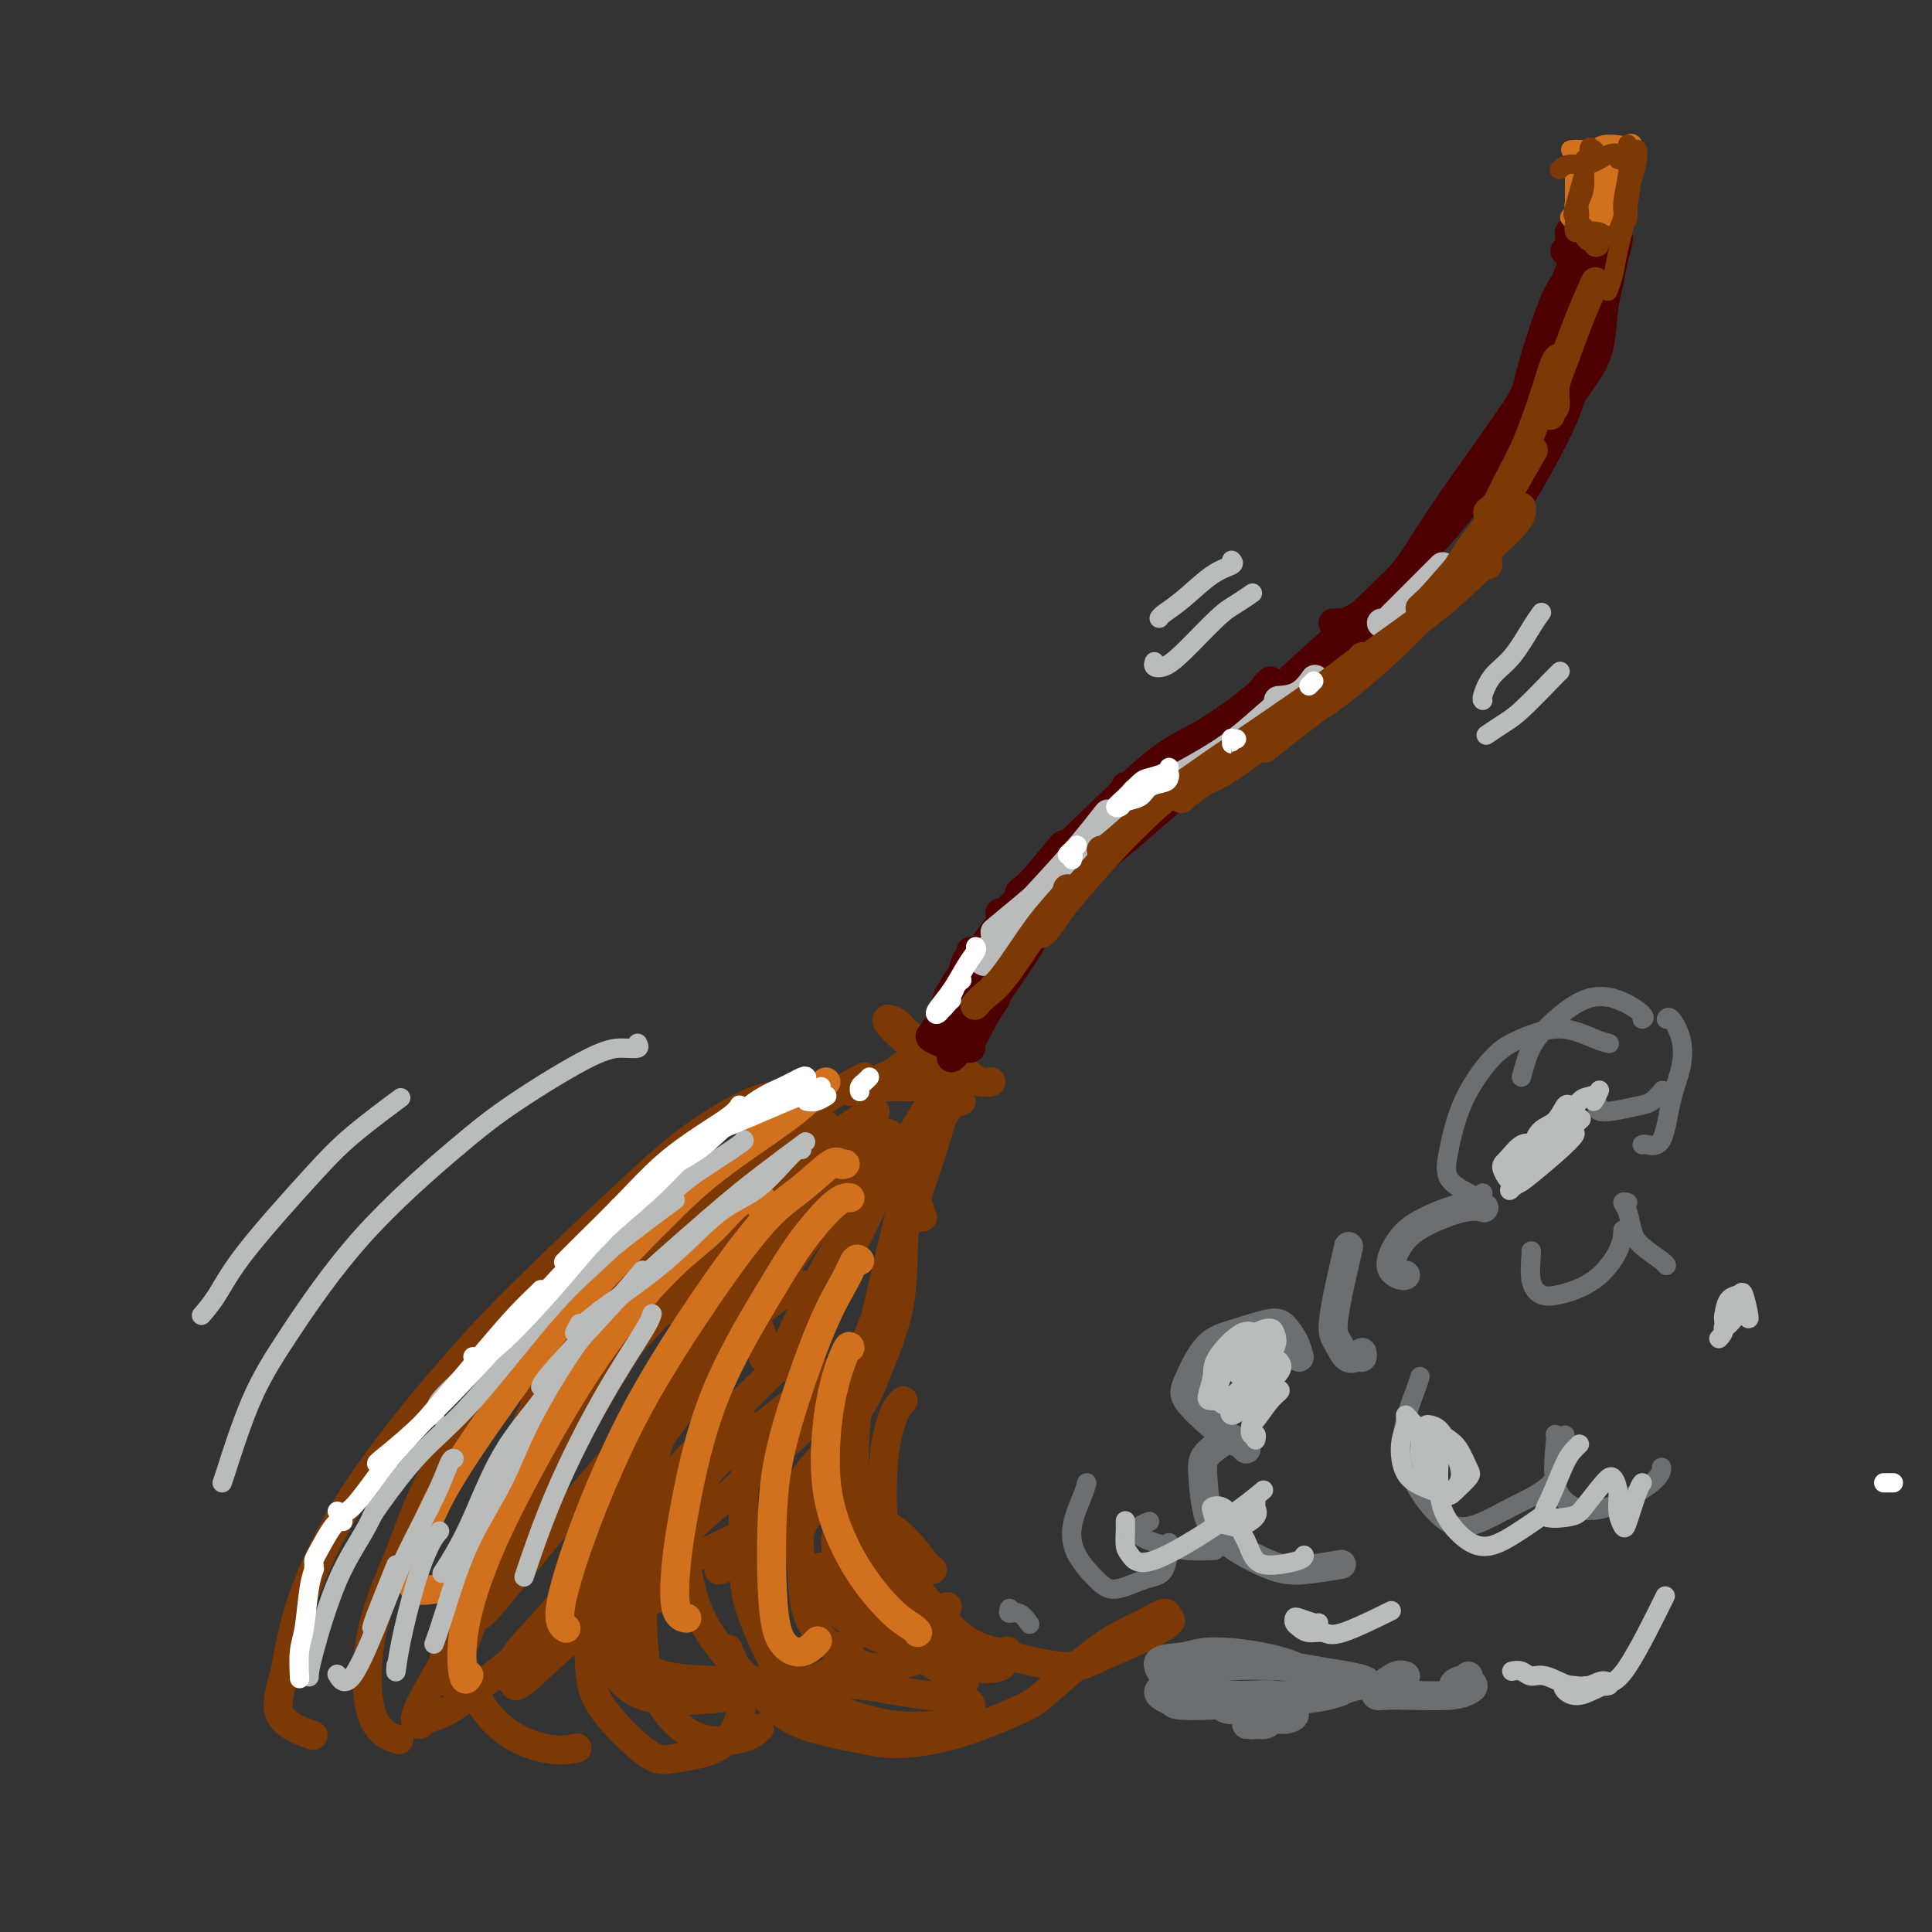 <svg viewBox='0 0 400 400' version='1.1' xmlns='http://www.w3.org/2000/svg' xmlns:xlink='http://www.w3.org/1999/xlink'><rect x="0" y="0" width="400" height="400" fill="#333333" stroke="none"/><g fill='none' stroke='rgb(124,56,5)' stroke-width='6' stroke-linecap='round' stroke-linejoin='round'><path d='M176,226c0.723,-0.731 1.447,-1.461 2,-2c0.553,-0.539 0.936,-0.885 1,-1c0.064,-0.115 -0.189,0.003 -2,1c-1.811,0.997 -5.179,2.873 -8,5c-2.821,2.127 -5.093,4.506 -10,8c-4.907,3.494 -12.448,8.103 -19,13c-6.552,4.897 -12.115,10.082 -16,13c-3.885,2.918 -6.091,3.569 -8,5c-1.909,1.431 -3.522,3.641 -4,4c-0.478,0.359 0.179,-1.134 2,-3c1.821,-1.866 4.806,-4.105 6,-5c1.194,-0.895 0.597,-0.448 0,0'/><path d='M171,233c-0.369,0.011 -0.738,0.022 -1,0c-0.262,-0.022 -0.418,-0.078 -1,0c-0.582,0.078 -1.592,0.290 -3,1c-1.408,0.710 -3.215,1.917 -7,4c-3.785,2.083 -9.548,5.043 -15,9c-5.452,3.957 -10.593,8.910 -14,12c-3.407,3.090 -5.081,4.316 -7,6c-1.919,1.684 -4.083,3.824 -5,5c-0.917,1.176 -0.586,1.387 0,1c0.586,-0.387 1.427,-1.374 2,-2c0.573,-0.626 0.878,-0.893 1,-1c0.122,-0.107 0.061,-0.053 0,0'/><path d='M142,248c-0.097,-0.367 -0.194,-0.734 0,-1c0.194,-0.266 0.680,-0.431 0,0c-0.680,0.431 -2.526,1.459 -4,3c-1.474,1.541 -2.578,3.596 -5,7c-2.422,3.404 -6.163,8.156 -9,12c-2.837,3.844 -4.771,6.781 -7,11c-2.229,4.219 -4.755,9.722 -6,13c-1.245,3.278 -1.210,4.332 -2,6c-0.790,1.668 -2.405,3.949 -3,4c-0.595,0.051 -0.170,-2.128 0,-3c0.170,-0.872 0.085,-0.436 0,0'/><path d='M112,276c0.647,-1.249 1.294,-2.499 2,-4c0.706,-1.501 1.472,-3.254 2,-4c0.528,-0.746 0.818,-0.484 1,-1c0.182,-0.516 0.257,-1.808 -1,3c-1.257,4.808 -3.846,15.716 -5,20c-1.154,4.284 -0.871,1.944 -2,5c-1.129,3.056 -3.668,11.507 -5,17c-1.332,5.493 -1.457,8.029 -2,10c-0.543,1.971 -1.505,3.379 -2,4c-0.495,0.621 -0.525,0.455 0,-1c0.525,-1.455 1.603,-4.199 2,-6c0.397,-1.801 0.113,-2.657 0,-3c-0.113,-0.343 -0.057,-0.171 0,0'/><path d='M111,283c1.609,-3.479 3.218,-6.958 4,-9c0.782,-2.042 0.738,-2.646 1,-3c0.262,-0.354 0.831,-0.457 1,0c0.169,0.457 -0.061,1.473 -1,5c-0.939,3.527 -2.588,9.565 -4,15c-1.412,5.435 -2.587,10.266 -4,15c-1.413,4.734 -3.063,9.371 -5,15c-1.937,5.629 -4.161,12.249 -6,17c-1.839,4.751 -3.291,7.634 -4,9c-0.709,1.366 -0.673,1.217 -1,1c-0.327,-0.217 -1.015,-0.501 -1,-1c0.015,-0.499 0.735,-1.211 1,-2c0.265,-0.789 0.076,-1.654 0,-2c-0.076,-0.346 -0.038,-0.173 0,0'/><path d='M93,342c-0.038,0.194 -0.076,0.389 -1,2c-0.924,1.611 -2.732,4.639 -4,7c-1.268,2.361 -1.994,4.054 -2,5c-0.006,0.946 0.709,1.144 1,1c0.291,-0.144 0.156,-0.629 1,-1c0.844,-0.371 2.665,-0.627 5,-2c2.335,-1.373 5.183,-3.864 9,-7c3.817,-3.136 8.603,-6.918 12,-9c3.397,-2.082 5.405,-2.465 8,-4c2.595,-1.535 5.775,-4.221 8,-6c2.225,-1.779 3.493,-2.651 4,-3c0.507,-0.349 0.254,-0.174 0,0'/><path d='M113,339c-2.319,1.247 -4.638,2.495 -6,4c-1.362,1.505 -1.765,3.268 -2,4c-0.235,0.732 -0.300,0.434 1,-1c1.300,-1.434 3.965,-4.005 7,-6c3.035,-1.995 6.439,-3.415 11,-6c4.561,-2.585 10.280,-6.335 15,-9c4.720,-2.665 8.442,-4.244 12,-6c3.558,-1.756 6.954,-3.687 10,-6c3.046,-2.313 5.743,-5.007 7,-6c1.257,-0.993 1.073,-0.284 1,0c-0.073,0.284 -0.037,0.142 0,0'/><path d='M149,325c-0.154,0.045 -0.307,0.089 0,0c0.307,-0.089 1.075,-0.313 2,-1c0.925,-0.687 2.007,-1.837 4,-4c1.993,-2.163 4.898,-5.340 7,-8c2.102,-2.660 3.400,-4.805 6,-8c2.600,-3.195 6.501,-7.441 9,-11c2.499,-3.559 3.594,-6.432 5,-10c1.406,-3.568 3.123,-7.832 4,-12c0.877,-4.168 0.916,-8.241 1,-11c0.084,-2.759 0.215,-4.204 0,-5c-0.215,-0.796 -0.776,-0.942 -1,-1c-0.224,-0.058 -0.112,-0.029 0,0'/><path d='M173,287c-0.284,1.369 -0.568,2.737 -1,4c-0.432,1.263 -1.012,2.420 -1,3c0.012,0.580 0.616,0.582 1,0c0.384,-0.582 0.546,-1.748 2,-5c1.454,-3.252 4.198,-8.591 6,-13c1.802,-4.409 2.660,-7.889 4,-12c1.340,-4.111 3.160,-8.852 5,-14c1.840,-5.148 3.700,-10.703 5,-15c1.300,-4.297 2.039,-7.335 2,-9c-0.039,-1.665 -0.856,-1.956 -1,-2c-0.144,-0.044 0.384,0.158 0,1c-0.384,0.842 -1.682,2.323 -4,6c-2.318,3.677 -5.658,9.551 -8,14c-2.342,4.449 -3.686,7.474 -6,12c-2.314,4.526 -5.598,10.552 -8,15c-2.402,4.448 -3.922,7.316 -5,9c-1.078,1.684 -1.715,2.184 -2,2c-0.285,-0.184 -0.217,-1.053 0,-2c0.217,-0.947 0.584,-1.974 2,-5c1.416,-3.026 3.882,-8.053 6,-12c2.118,-3.947 3.888,-6.815 6,-11c2.112,-4.185 4.566,-9.688 6,-13c1.434,-3.312 1.847,-4.432 2,-5c0.153,-0.568 0.044,-0.583 -2,2c-2.044,2.583 -6.025,7.765 -10,13c-3.975,5.235 -7.946,10.525 -12,16c-4.054,5.475 -8.191,11.136 -14,19c-5.809,7.864 -13.289,17.933 -18,25c-4.711,7.067 -6.653,11.133 -8,13c-1.347,1.867 -2.099,1.533 -1,-1c1.099,-2.533 4.050,-7.267 7,-12'/><path d='M126,310c2.325,-4.178 5.138,-8.124 10,-15c4.862,-6.876 11.774,-16.683 17,-24c5.226,-7.317 8.766,-12.144 13,-18c4.234,-5.856 9.162,-12.742 12,-17c2.838,-4.258 3.585,-5.888 3,-6c-0.585,-0.112 -2.502,1.293 -5,3c-2.498,1.707 -5.576,3.714 -10,8c-4.424,4.286 -10.194,10.849 -17,18c-6.806,7.151 -14.647,14.889 -20,21c-5.353,6.111 -8.218,10.597 -11,14c-2.782,3.403 -5.480,5.725 -7,7c-1.520,1.275 -1.860,1.505 0,-1c1.860,-2.505 5.922,-7.743 9,-12c3.078,-4.257 5.173,-7.534 9,-13c3.827,-5.466 9.387,-13.123 13,-18c3.613,-4.877 5.280,-6.975 7,-9c1.720,-2.025 3.495,-3.976 3,-3c-0.495,0.976 -3.260,4.879 -6,9c-2.740,4.121 -5.457,8.458 -9,14c-3.543,5.542 -7.913,12.288 -13,21c-5.087,8.712 -10.892,19.389 -15,27c-4.108,7.611 -6.518,12.155 -8,15c-1.482,2.845 -2.034,3.991 -1,3c1.034,-0.991 3.656,-4.119 6,-7c2.344,-2.881 4.410,-5.516 9,-11c4.590,-5.484 11.705,-13.818 17,-20c5.295,-6.182 8.770,-10.214 14,-15c5.230,-4.786 12.216,-10.327 16,-13c3.784,-2.673 4.367,-2.478 5,-1c0.633,1.478 1.317,4.239 2,7'/><path d='M169,274c-1.406,3.010 -5.921,7.034 -12,13c-6.079,5.966 -13.723,13.875 -21,22c-7.277,8.125 -14.186,16.465 -19,22c-4.814,5.535 -7.534,8.263 -9,10c-1.466,1.737 -1.679,2.482 -1,2c0.679,-0.482 2.251,-2.191 8,-8c5.749,-5.809 15.674,-15.718 21,-21c5.326,-5.282 6.054,-5.938 11,-10c4.946,-4.062 14.111,-11.530 20,-16c5.889,-4.470 8.502,-5.943 10,-7c1.498,-1.057 1.880,-1.698 1,0c-0.880,1.698 -3.021,5.736 -8,11c-4.979,5.264 -12.797,11.754 -21,19c-8.203,7.246 -16.791,15.246 -23,21c-6.209,5.754 -10.037,9.260 -13,12c-2.963,2.740 -5.059,4.712 -6,5c-0.941,0.288 -0.726,-1.108 2,-5c2.726,-3.892 7.965,-10.279 12,-15c4.035,-4.721 6.867,-7.778 8,-9c1.133,-1.222 0.566,-0.611 0,0'/><path d='M155,295c-0.265,0.107 -0.530,0.215 -2,2c-1.470,1.785 -4.145,5.249 -8,10c-3.855,4.751 -8.889,10.789 -13,15c-4.111,4.211 -7.299,6.595 -9,8c-1.701,1.405 -1.915,1.830 -2,2c-0.085,0.170 -0.043,0.085 0,0'/><path d='M187,224c0.003,-0.084 0.005,-0.168 -1,0c-1.005,0.168 -3.018,0.589 -4,1c-0.982,0.411 -0.933,0.812 -1,1c-0.067,0.188 -0.249,0.162 0,0c0.249,-0.162 0.928,-0.460 2,-1c1.072,-0.540 2.535,-1.322 4,-2c1.465,-0.678 2.930,-1.251 4,-2c1.070,-0.749 1.745,-1.672 2,-2c0.255,-0.328 0.090,-0.060 0,0c-0.090,0.060 -0.106,-0.086 -1,0c-0.894,0.086 -2.667,0.405 -4,1c-1.333,0.595 -2.227,1.466 -3,2c-0.773,0.534 -1.426,0.732 -2,1c-0.574,0.268 -1.071,0.608 -1,1c0.071,0.392 0.710,0.837 1,1c0.290,0.163 0.232,0.044 1,0c0.768,-0.044 2.360,-0.012 4,0c1.640,0.012 3.326,0.003 4,0c0.674,-0.003 0.337,-0.002 0,0'/><path d='M193,222c0.004,-1.119 0.008,-2.237 0,-3c-0.008,-0.763 -0.029,-1.170 -1,-2c-0.971,-0.830 -2.893,-2.084 -4,-3c-1.107,-0.916 -1.399,-1.494 -2,-2c-0.601,-0.506 -1.510,-0.942 -2,-1c-0.490,-0.058 -0.559,0.260 0,1c0.559,0.740 1.747,1.901 3,3c1.253,1.099 2.570,2.138 4,3c1.430,0.862 2.972,1.549 4,2c1.028,0.451 1.544,0.666 2,1c0.456,0.334 0.854,0.787 1,1c0.146,0.213 0.039,0.186 0,0c-0.039,-0.186 -0.011,-0.530 0,-1c0.011,-0.470 0.005,-1.064 -1,-2c-1.005,-0.936 -3.009,-2.213 -4,-3c-0.991,-0.787 -0.968,-1.083 -1,-1c-0.032,0.083 -0.120,0.544 0,1c0.120,0.456 0.449,0.907 2,2c1.551,1.093 4.323,2.829 6,4c1.677,1.171 2.259,1.777 3,2c0.741,0.223 1.640,0.064 2,0c0.360,-0.064 0.180,-0.032 0,0'/></g>
<g fill='none' stroke='rgb(78,0,0)' stroke-width='6' stroke-linecap='round' stroke-linejoin='round'><path d='M197,219c-0.045,0.006 -0.090,0.012 0,0c0.090,-0.012 0.316,-0.043 1,-1c0.684,-0.957 1.827,-2.842 3,-5c1.173,-2.158 2.378,-4.589 4,-7c1.622,-2.411 3.662,-4.801 6,-8c2.338,-3.199 4.976,-7.207 7,-10c2.024,-2.793 3.436,-4.369 4,-5c0.564,-0.631 0.282,-0.315 0,0'/><path d='M200,217c0.461,0.035 0.922,0.069 1,0c0.078,-0.069 -0.226,-0.242 0,-1c0.226,-0.758 0.983,-2.102 2,-4c1.017,-1.898 2.295,-4.350 4,-7c1.705,-2.650 3.838,-5.496 6,-9c2.162,-3.504 4.352,-7.664 7,-11c2.648,-3.336 5.754,-5.847 8,-8c2.246,-2.153 3.633,-3.948 6,-6c2.367,-2.052 5.714,-4.360 8,-6c2.286,-1.640 3.510,-2.611 4,-3c0.490,-0.389 0.245,-0.194 0,0'/><path d='M222,184c0.097,0.460 0.194,0.919 1,0c0.806,-0.919 2.319,-3.218 4,-5c1.681,-1.782 3.528,-3.048 7,-6c3.472,-2.952 8.570,-7.590 13,-11c4.430,-3.410 8.192,-5.593 13,-9c4.808,-3.407 10.661,-8.037 13,-10c2.339,-1.963 1.163,-1.258 3,-3c1.837,-1.742 6.687,-5.931 9,-8c2.313,-2.069 2.089,-2.020 2,-2c-0.089,0.020 -0.045,0.010 0,0'/><path d='M255,155c0.182,0.066 0.364,0.131 1,0c0.636,-0.131 1.727,-0.459 4,-2c2.273,-1.541 5.729,-4.293 9,-7c3.271,-2.707 6.358,-5.367 11,-9c4.642,-3.633 10.838,-8.239 15,-12c4.162,-3.761 6.291,-6.678 9,-10c2.709,-3.322 5.999,-7.048 8,-10c2.001,-2.952 2.715,-5.129 3,-6c0.285,-0.871 0.143,-0.435 0,0'/><path d='M300,118c1.012,0.240 2.025,0.481 3,0c0.975,-0.481 1.913,-1.683 3,-3c1.087,-1.317 2.322,-2.749 4,-5c1.678,-2.251 3.797,-5.322 6,-9c2.203,-3.678 4.489,-7.963 6,-11c1.511,-3.037 2.247,-4.825 3,-7c0.753,-2.175 1.521,-4.738 2,-7c0.479,-2.262 0.667,-4.224 1,-6c0.333,-1.776 0.809,-3.364 1,-4c0.191,-0.636 0.095,-0.318 0,0'/><path d='M323,83c0.590,-0.095 1.180,-0.190 2,-1c0.820,-0.810 1.869,-2.334 3,-4c1.131,-1.666 2.346,-3.475 3,-6c0.654,-2.525 0.749,-5.765 1,-8c0.251,-2.235 0.657,-3.463 1,-5c0.343,-1.537 0.624,-3.381 1,-5c0.376,-1.619 0.848,-3.012 1,-4c0.152,-0.988 -0.016,-1.572 0,-2c0.016,-0.428 0.214,-0.700 0,-1c-0.214,-0.300 -0.841,-0.628 -1,-1c-0.159,-0.372 0.151,-0.790 0,-1c-0.151,-0.210 -0.761,-0.214 -1,0c-0.239,0.214 -0.105,0.646 0,1c0.105,0.354 0.180,0.631 0,1c-0.180,0.369 -0.616,0.831 -1,1c-0.384,0.169 -0.715,0.046 -1,0c-0.285,-0.046 -0.525,-0.013 -1,0c-0.475,0.013 -1.185,0.007 -2,0c-0.815,-0.007 -1.735,-0.016 -2,0c-0.265,0.016 0.125,0.056 0,0c-0.125,-0.056 -0.764,-0.207 -1,0c-0.236,0.207 -0.067,0.774 0,1c0.067,0.226 0.034,0.113 0,0'/><path d='M327,48c0.321,-0.024 0.642,-0.048 1,0c0.358,0.048 0.752,0.168 1,0c0.248,-0.168 0.350,-0.624 0,0c-0.350,0.624 -1.150,2.328 -2,5c-0.850,2.672 -1.748,6.313 -3,10c-1.252,3.687 -2.858,7.419 -4,11c-1.142,3.581 -1.822,7.011 -3,11c-1.178,3.989 -2.856,8.535 -4,11c-1.144,2.465 -1.756,2.847 -2,3c-0.244,0.153 -0.122,0.076 0,0'/><path d='M324,52c0.371,-0.527 0.742,-1.054 1,0c0.258,1.054 0.404,3.689 0,5c-0.404,1.311 -1.359,1.297 -3,5c-1.641,3.703 -3.968,11.122 -5,15c-1.032,3.878 -0.770,4.216 -4,9c-3.230,4.784 -9.951,14.014 -14,20c-4.049,5.986 -5.425,8.728 -8,12c-2.575,3.272 -6.350,7.073 -9,9c-2.650,1.927 -4.175,1.980 -5,2c-0.825,0.020 -0.950,0.006 -1,0c-0.050,-0.006 -0.025,-0.003 0,0'/><path d='M308,95c0.161,0.516 0.323,1.033 0,2c-0.323,0.967 -1.129,2.385 -3,5c-1.871,2.615 -4.807,6.427 -9,11c-4.193,4.573 -9.642,9.908 -14,14c-4.358,4.092 -7.626,6.942 -11,10c-3.374,3.058 -6.853,6.325 -10,9c-3.147,2.675 -5.963,4.759 -7,5c-1.037,0.241 -0.296,-1.360 0,-2c0.296,-0.640 0.148,-0.320 0,0'/><path d='M291,122c0.755,0.020 1.509,0.041 2,0c0.491,-0.041 0.718,-0.143 -2,2c-2.718,2.143 -8.380,6.530 -13,10c-4.620,3.470 -8.199,6.023 -12,9c-3.801,2.977 -7.825,6.379 -13,10c-5.175,3.621 -11.502,7.460 -15,10c-3.498,2.540 -4.167,3.780 -5,4c-0.833,0.220 -1.832,-0.580 -2,-1c-0.168,-0.420 0.493,-0.459 1,-1c0.507,-0.541 0.859,-1.583 1,-2c0.141,-0.417 0.070,-0.208 0,0'/><path d='M263,141c-0.331,0.271 -0.663,0.543 -1,1c-0.337,0.457 -0.681,1.101 -3,3c-2.319,1.899 -6.613,5.054 -10,7c-3.387,1.946 -5.867,2.682 -11,7c-5.133,4.318 -12.920,12.217 -16,15c-3.080,2.783 -1.452,0.448 -2,1c-0.548,0.552 -3.271,3.989 -5,6c-1.729,2.011 -2.463,2.596 -3,3c-0.537,0.404 -0.878,0.628 -1,1c-0.122,0.372 -0.025,0.892 0,1c0.025,0.108 -0.021,-0.195 0,0c0.021,0.195 0.111,0.889 0,1c-0.111,0.111 -0.421,-0.362 -1,0c-0.579,0.362 -1.425,1.559 -2,2c-0.575,0.441 -0.879,0.126 -1,0c-0.121,-0.126 -0.061,-0.063 0,0'/><path d='M218,178c0.206,0.355 0.412,0.710 0,1c-0.412,0.290 -1.441,0.515 -2,1c-0.559,0.485 -0.648,1.230 -2,3c-1.352,1.770 -3.967,4.564 -6,7c-2.033,2.436 -3.484,4.513 -5,7c-1.516,2.487 -3.096,5.384 -4,7c-0.904,1.616 -1.132,1.952 -1,2c0.132,0.048 0.625,-0.190 1,-1c0.375,-0.810 0.633,-2.191 1,-3c0.367,-0.809 0.843,-1.045 1,-2c0.157,-0.955 -0.004,-2.627 0,-3c0.004,-0.373 0.173,0.554 0,1c-0.173,0.446 -0.688,0.411 -1,1c-0.312,0.589 -0.420,1.800 -1,3c-0.580,1.200 -1.631,2.387 -2,3c-0.369,0.613 -0.057,0.650 0,1c0.057,0.350 -0.143,1.011 0,1c0.143,-0.011 0.627,-0.696 1,-1c0.373,-0.304 0.634,-0.228 1,-1c0.366,-0.772 0.838,-2.393 1,-3c0.162,-0.607 0.016,-0.199 0,0c-0.016,0.199 0.100,0.189 0,0c-0.100,-0.189 -0.415,-0.559 -1,0c-0.585,0.559 -1.440,2.045 -2,3c-0.560,0.955 -0.827,1.377 -1,2c-0.173,0.623 -0.253,1.447 0,2c0.253,0.553 0.838,0.836 1,1c0.162,0.164 -0.101,0.209 0,0c0.101,-0.209 0.566,-0.672 1,-1c0.434,-0.328 0.838,-0.522 1,-1c0.162,-0.478 0.081,-1.239 0,-2'/><path d='M199,206c-0.001,-0.479 -1.504,-0.178 -2,0c-0.496,0.178 0.014,0.233 0,1c-0.014,0.767 -0.551,2.246 -1,3c-0.449,0.754 -0.811,0.785 -1,1c-0.189,0.215 -0.204,0.615 0,1c0.204,0.385 0.626,0.754 1,1c0.374,0.246 0.701,0.370 1,0c0.299,-0.370 0.572,-1.233 1,-2c0.428,-0.767 1.012,-1.438 1,-2c-0.012,-0.562 -0.619,-1.014 -1,-1c-0.381,0.014 -0.536,0.494 -1,1c-0.464,0.506 -1.238,1.040 -2,2c-0.762,0.960 -1.513,2.348 -2,3c-0.487,0.652 -0.708,0.567 0,1c0.708,0.433 2.347,1.384 4,1c1.653,-0.384 3.319,-2.103 5,-4c1.681,-1.897 3.376,-3.972 4,-5c0.624,-1.028 0.178,-1.008 0,-1c-0.178,0.008 -0.089,0.004 0,0'/><path d='M319,72c0.250,-0.583 0.501,-1.167 1,-2c0.499,-0.833 1.248,-1.917 2,-4c0.752,-2.083 1.508,-5.165 2,-7c0.492,-1.835 0.721,-2.425 1,-3c0.279,-0.575 0.610,-1.137 1,-2c0.390,-0.863 0.840,-2.026 1,-2c0.160,0.026 0.032,1.241 0,2c-0.032,0.759 0.034,1.061 0,3c-0.034,1.939 -0.168,5.516 -1,9c-0.832,3.484 -2.364,6.874 -4,11c-1.636,4.126 -3.377,8.988 -5,12c-1.623,3.012 -3.127,4.174 -4,5c-0.873,0.826 -1.115,1.315 -1,1c0.115,-0.315 0.586,-1.433 1,-3c0.414,-1.567 0.770,-3.584 2,-7c1.230,-3.416 3.335,-8.233 5,-12c1.665,-3.767 2.890,-6.484 4,-9c1.110,-2.516 2.107,-4.831 3,-7c0.893,-2.169 1.684,-4.191 2,-5c0.316,-0.809 0.158,-0.404 0,0'/></g>
<g fill='none' stroke='rgb(124,56,5)' stroke-width='6' stroke-linecap='round' stroke-linejoin='round'><path d='M162,233c0.433,-2.012 0.867,-4.025 1,-5c0.133,-0.975 -0.034,-0.914 -1,-1c-0.966,-0.086 -2.732,-0.321 -6,1c-3.268,1.321 -8.040,4.196 -12,7c-3.960,2.804 -7.110,5.537 -13,11c-5.890,5.463 -14.522,13.658 -21,20c-6.478,6.342 -10.803,10.832 -17,18c-6.197,7.168 -14.265,17.014 -20,26c-5.735,8.986 -9.136,17.112 -11,23c-1.864,5.888 -2.190,9.537 -3,13c-0.810,3.463 -2.103,6.740 -1,9c1.103,2.260 4.601,3.503 6,4c1.399,0.497 0.700,0.249 0,0'/><path d='M159,263c-0.134,-1.125 -0.269,-2.251 -1,-4c-0.731,-1.749 -2.059,-4.122 -3,-6c-0.941,-1.878 -1.496,-3.263 -4,-3c-2.504,0.263 -6.957,2.173 -11,4c-4.043,1.827 -7.675,3.570 -13,8c-5.325,4.430 -12.342,11.546 -19,19c-6.658,7.454 -12.956,15.244 -17,22c-4.044,6.756 -5.832,12.476 -8,18c-2.168,5.524 -4.715,10.852 -6,17c-1.285,6.148 -1.307,13.117 0,17c1.307,3.883 3.945,4.681 5,5c1.055,0.319 0.528,0.160 0,0'/><path d='M158,281c0.057,-0.122 0.115,-0.244 0,-2c-0.115,-1.756 -0.402,-5.146 -3,-7c-2.598,-1.854 -7.508,-2.173 -11,-2c-3.492,0.173 -5.567,0.838 -10,3c-4.433,2.162 -11.223,5.820 -17,12c-5.777,6.180 -10.539,14.883 -14,22c-3.461,7.117 -5.620,12.649 -7,18c-1.380,5.351 -1.980,10.519 -1,16c0.980,5.481 3.541,11.273 7,15c3.459,3.727 7.816,5.388 11,6c3.184,0.612 5.195,0.175 6,0c0.805,-0.175 0.402,-0.087 0,0'/><path d='M191,252c-1.042,-2.807 -2.084,-5.613 -3,-8c-0.916,-2.387 -1.706,-4.354 -4,-5c-2.294,-0.646 -6.093,0.030 -9,1c-2.907,0.970 -4.923,2.236 -9,6c-4.077,3.764 -10.215,10.028 -15,18c-4.785,7.972 -8.217,17.653 -11,25c-2.783,7.347 -4.916,12.359 -6,20c-1.084,7.641 -1.120,17.910 -1,25c0.120,7.090 0.397,10.999 2,15c1.603,4.001 4.533,8.093 8,10c3.467,1.907 7.472,1.629 10,1c2.528,-0.629 3.579,-1.608 4,-2c0.421,-0.392 0.210,-0.196 0,0'/><path d='M199,228c-0.459,-0.315 -0.918,-0.631 -1,-1c-0.082,-0.369 0.215,-0.793 0,-1c-0.215,-0.207 -0.940,-0.197 -1,0c-0.060,0.197 0.545,0.583 0,2c-0.545,1.417 -2.240,3.867 -4,7c-1.760,3.133 -3.583,6.949 -5,11c-1.417,4.051 -2.426,8.336 -4,15c-1.574,6.664 -3.713,15.707 -5,22c-1.287,6.293 -1.721,9.834 -2,15c-0.279,5.166 -0.403,11.955 1,18c1.403,6.045 4.335,11.346 7,15c2.665,3.654 5.065,5.660 8,8c2.935,2.340 6.406,5.015 9,6c2.594,0.985 4.313,0.282 5,0c0.687,-0.282 0.344,-0.141 0,0'/><path d='M187,290c-0.633,0.624 -1.266,1.248 -2,3c-0.734,1.752 -1.570,4.631 -2,9c-0.430,4.369 -0.454,10.227 0,14c0.454,3.773 1.387,5.462 4,9c2.613,3.538 6.907,8.925 10,12c3.093,3.075 4.983,3.836 9,5c4.017,1.164 10.159,2.730 14,3c3.841,0.270 5.382,-0.756 8,-2c2.618,-1.244 6.315,-2.707 9,-4c2.685,-1.293 4.360,-2.417 5,-3c0.640,-0.583 0.246,-0.626 0,-1c-0.246,-0.374 -0.344,-1.078 -1,-1c-0.656,0.078 -1.871,0.938 -4,2c-2.129,1.062 -5.174,2.327 -9,5c-3.826,2.673 -8.435,6.753 -11,9c-2.565,2.247 -3.087,2.661 -6,4c-2.913,1.339 -8.217,3.602 -13,5c-4.783,1.398 -9.044,1.931 -12,2c-2.956,0.069 -4.605,-0.326 -8,-1c-3.395,-0.674 -8.535,-1.629 -12,-3c-3.465,-1.371 -5.254,-3.160 -8,-6c-2.746,-2.840 -6.447,-6.730 -9,-10c-2.553,-3.270 -3.957,-5.919 -5,-9c-1.043,-3.081 -1.727,-6.595 -2,-8c-0.273,-1.405 -0.137,-0.703 0,0'/><path d='M155,296c0.507,-0.046 1.015,-0.091 1,1c-0.015,1.091 -0.552,3.320 -1,5c-0.448,1.680 -0.808,2.811 -1,7c-0.192,4.189 -0.216,11.435 0,16c0.216,4.565 0.673,6.449 2,10c1.327,3.551 3.523,8.768 6,12c2.477,3.232 5.235,4.479 9,6c3.765,1.521 8.537,3.318 13,4c4.463,0.682 8.617,0.251 11,0c2.383,-0.251 2.997,-0.323 4,-1c1.003,-0.677 2.397,-1.961 2,-3c-0.397,-1.039 -2.585,-1.833 -4,-2c-1.415,-0.167 -2.058,0.295 -5,0c-2.942,-0.295 -8.182,-1.345 -13,-2c-4.818,-0.655 -9.213,-0.915 -13,-1c-3.787,-0.085 -6.966,0.004 -12,0c-5.034,-0.004 -11.923,-0.099 -16,-1c-4.077,-0.901 -5.341,-2.606 -7,-5c-1.659,-2.394 -3.713,-5.477 -5,-8c-1.287,-2.523 -1.808,-4.487 -2,-6c-0.192,-1.513 -0.055,-2.575 0,-3c0.055,-0.425 0.027,-0.212 0,0'/><path d='M125,312c-0.739,1.827 -1.479,3.653 -2,6c-0.521,2.347 -0.825,5.214 -1,10c-0.175,4.786 -0.222,11.489 0,16c0.222,4.511 0.711,6.828 3,10c2.289,3.172 6.377,7.197 9,9c2.623,1.803 3.781,1.382 6,1c2.219,-0.382 5.498,-0.727 8,-2c2.502,-1.273 4.227,-3.475 5,-6c0.773,-2.525 0.593,-5.372 0,-8c-0.593,-2.628 -1.598,-5.037 -2,-6c-0.402,-0.963 -0.201,-0.482 0,0'/><path d='M136,331c-0.215,-0.079 -0.429,-0.158 -2,1c-1.571,1.158 -4.497,3.552 -6,6c-1.503,2.448 -1.583,4.951 -1,7c0.583,2.049 1.827,3.645 4,5c2.173,1.355 5.273,2.468 13,2c7.727,-0.468 20.082,-2.517 26,-5c5.918,-2.483 5.401,-5.399 6,-7c0.599,-1.601 2.314,-1.886 3,-2c0.686,-0.114 0.343,-0.057 0,0'/><path d='M175,309c-0.589,-0.057 -1.177,-0.113 -3,1c-1.823,1.113 -4.880,3.396 -6,6c-1.120,2.604 -0.304,5.527 0,9c0.304,3.473 0.094,7.494 2,11c1.906,3.506 5.926,6.498 9,8c3.074,1.502 5.202,1.516 8,1c2.798,-0.516 6.265,-1.561 8,-3c1.735,-1.439 1.736,-3.272 2,-5c0.264,-1.728 0.790,-3.351 1,-4c0.210,-0.649 0.105,-0.325 0,0'/><path d='M193,325c-0.269,-0.062 -0.538,-0.125 -2,-2c-1.462,-1.875 -4.117,-5.564 -7,-7c-2.883,-1.436 -5.992,-0.621 -8,0c-2.008,0.621 -2.913,1.047 -3,3c-0.087,1.953 0.646,5.433 1,8c0.354,2.567 0.329,4.223 5,8c4.671,3.777 14.036,9.677 18,12c3.964,2.323 2.525,1.070 2,0c-0.525,-1.070 -0.136,-1.958 0,-3c0.136,-1.042 0.020,-2.240 -2,-4c-2.020,-1.760 -5.943,-4.083 -9,-6c-3.057,-1.917 -5.248,-3.427 -8,-5c-2.752,-1.573 -6.067,-3.209 -8,-4c-1.933,-0.791 -2.486,-0.737 -3,0c-0.514,0.737 -0.989,2.157 0,4c0.989,1.843 3.443,4.108 6,6c2.557,1.892 5.218,3.410 9,5c3.782,1.590 8.684,3.251 12,4c3.316,0.749 5.047,0.586 7,0c1.953,-0.586 4.130,-1.596 5,-2c0.870,-0.404 0.435,-0.202 0,0'/></g>
<g fill='none' stroke='rgb(210,113,29)' stroke-width='6' stroke-linecap='round' stroke-linejoin='round'><path d='M171,224c-0.941,0.942 -1.882,1.883 -3,3c-1.118,1.117 -2.413,2.408 -6,5c-3.587,2.592 -9.467,6.483 -14,10c-4.533,3.517 -7.718,6.660 -13,12c-5.282,5.340 -12.659,12.878 -18,19c-5.341,6.122 -8.646,10.828 -13,17c-4.354,6.172 -9.758,13.811 -13,20c-3.242,6.189 -4.323,10.927 -5,14c-0.677,3.073 -0.952,4.481 0,5c0.952,0.519 3.129,0.148 4,0c0.871,-0.148 0.435,-0.074 0,0'/><path d='M158,251c0.026,-0.739 0.051,-1.478 0,-2c-0.051,-0.522 -0.180,-0.828 -1,-1c-0.820,-0.172 -2.331,-0.209 -4,1c-1.669,1.209 -3.495,3.664 -6,6c-2.505,2.336 -5.687,4.553 -10,9c-4.313,4.447 -9.755,11.123 -15,19c-5.245,7.877 -10.291,16.954 -14,24c-3.709,7.046 -6.079,12.059 -8,17c-1.921,4.941 -3.391,9.809 -4,14c-0.609,4.191 -0.356,7.705 0,9c0.356,1.295 0.816,0.370 1,0c0.184,-0.370 0.092,-0.185 0,0'/><path d='M175,241c-0.333,0.121 -0.667,0.241 -1,0c-0.333,-0.241 -0.666,-0.844 -2,0c-1.334,0.844 -3.667,3.135 -6,5c-2.333,1.865 -4.664,3.302 -8,7c-3.336,3.698 -7.677,9.655 -12,16c-4.323,6.345 -8.629,13.077 -12,19c-3.371,5.923 -5.807,11.037 -8,16c-2.193,4.963 -4.145,9.773 -6,15c-1.855,5.227 -3.615,10.869 -4,14c-0.385,3.131 0.604,3.752 1,4c0.396,0.248 0.198,0.124 0,0'/><path d='M176,248c-0.229,-0.069 -0.458,-0.138 -1,0c-0.542,0.138 -1.398,0.483 -3,2c-1.602,1.517 -3.949,4.208 -6,7c-2.051,2.792 -3.805,5.687 -7,11c-3.195,5.313 -7.829,13.045 -11,21c-3.171,7.955 -4.877,16.131 -6,22c-1.123,5.869 -1.662,9.429 -2,13c-0.338,3.571 -0.476,7.154 0,9c0.476,1.846 1.564,1.956 2,2c0.436,0.044 0.218,0.022 0,0'/><path d='M178,261c-0.297,-0.285 -0.595,-0.570 -1,0c-0.405,0.570 -0.919,1.994 -2,4c-1.081,2.006 -2.730,4.592 -5,10c-2.270,5.408 -5.160,13.637 -7,20c-1.840,6.363 -2.629,10.860 -3,17c-0.371,6.140 -0.323,13.921 0,19c0.323,5.079 0.922,7.454 2,9c1.078,1.546 2.636,2.262 4,2c1.364,-0.262 2.532,-1.504 3,-2c0.468,-0.496 0.234,-0.248 0,0'/><path d='M176,279c-0.130,-0.306 -0.259,-0.612 -1,1c-0.741,1.612 -2.092,5.142 -3,10c-0.908,4.858 -1.371,11.046 -1,16c0.371,4.954 1.578,8.676 3,12c1.422,3.324 3.061,6.250 5,9c1.939,2.750 4.180,5.325 6,7c1.820,1.675 3.221,2.451 4,3c0.779,0.549 0.937,0.871 1,1c0.063,0.129 0.032,0.064 0,0'/></g>
<g fill='none' stroke='rgb(186,187,187)' stroke-width='6' stroke-linecap='round' stroke-linejoin='round'><path d='M203,198c0.294,0.641 0.587,1.282 1,1c0.413,-0.282 0.945,-1.488 1,-2c0.055,-0.512 -0.366,-0.331 2,-3c2.366,-2.669 7.521,-8.190 11,-12c3.479,-3.810 5.283,-5.910 7,-8c1.717,-2.090 3.348,-4.168 4,-5c0.652,-0.832 0.326,-0.416 0,0'/><path d='M206,193c1.800,-1.497 3.600,-2.993 6,-5c2.400,-2.007 5.400,-4.524 8,-7c2.600,-2.476 4.800,-4.911 8,-8c3.200,-3.089 7.400,-6.832 10,-9c2.600,-2.168 3.600,-2.762 4,-3c0.400,-0.238 0.200,-0.119 0,0'/><path d='M236,166c-0.449,-0.206 -0.898,-0.413 0,-1c0.898,-0.587 3.145,-1.555 6,-3c2.855,-1.445 6.320,-3.368 9,-5c2.680,-1.632 4.574,-2.974 7,-5c2.426,-2.026 5.384,-4.738 7,-6c1.616,-1.262 1.890,-1.075 2,-1c0.110,0.075 0.055,0.037 0,0'/><path d='M266,145c-0.449,0.002 -0.897,0.003 -1,0c-0.103,-0.003 0.141,-0.012 0,0c-0.141,0.012 -0.667,0.044 0,0c0.667,-0.044 2.526,-0.166 4,-1c1.474,-0.834 2.564,-2.381 3,-3c0.436,-0.619 0.218,-0.309 0,0'/><path d='M286,129c0.328,0.094 0.656,0.189 1,0c0.344,-0.189 0.703,-0.661 1,-1c0.297,-0.339 0.533,-0.544 1,-1c0.467,-0.456 1.164,-1.161 3,-3c1.836,-1.839 4.810,-4.811 6,-6c1.190,-1.189 0.595,-0.594 0,0'/></g>
<g fill='none' stroke='rgb(124,56,5)' stroke-width='6' stroke-linecap='round' stroke-linejoin='round'><path d='M311,106c0.048,0.292 0.095,0.583 -1,2c-1.095,1.417 -3.333,3.958 -6,7c-2.667,3.042 -5.762,6.583 -7,8c-1.238,1.417 -0.619,0.708 0,0'/><path d='M315,105c0.066,0.775 0.132,1.551 -1,3c-1.132,1.449 -3.461,3.572 -6,6c-2.539,2.428 -5.288,5.160 -9,9c-3.712,3.840 -8.387,8.789 -13,13c-4.613,4.211 -9.164,7.686 -11,9c-1.836,1.314 -0.956,0.469 -3,2c-2.044,1.531 -7.013,5.437 -9,7c-1.987,1.563 -0.994,0.781 0,0'/><path d='M308,116c0.056,0.479 0.113,0.957 0,1c-0.113,0.043 -0.395,-0.350 -2,1c-1.605,1.350 -4.532,4.443 -9,8c-4.468,3.557 -10.476,7.577 -15,11c-4.524,3.423 -7.563,6.249 -12,10c-4.437,3.751 -10.272,8.428 -14,11c-3.728,2.572 -5.350,3.039 -7,4c-1.650,0.961 -3.329,2.418 -4,3c-0.671,0.582 -0.336,0.291 0,0'/><path d='M282,136c0.295,-0.123 0.589,-0.245 -1,1c-1.589,1.245 -5.063,3.858 -8,6c-2.937,2.142 -5.337,3.814 -10,7c-4.663,3.186 -11.589,7.887 -16,11c-4.411,3.113 -6.306,4.639 -9,7c-2.694,2.361 -6.187,5.559 -8,7c-1.813,1.441 -1.947,1.126 -2,1c-0.053,-0.126 -0.027,-0.063 0,0'/><path d='M239,167c-0.382,0.407 -0.764,0.814 -2,2c-1.236,1.186 -3.327,3.151 -6,6c-2.673,2.849 -5.928,6.581 -8,9c-2.072,2.419 -2.961,3.524 -4,5c-1.039,1.476 -2.227,3.324 -3,4c-0.773,0.676 -1.131,0.182 -1,0c0.131,-0.182 0.752,-0.052 1,0c0.248,0.052 0.124,0.026 0,0'/><path d='M221,184c-0.041,0.441 -0.081,0.882 -1,2c-0.919,1.118 -2.716,2.913 -5,6c-2.284,3.087 -5.056,7.467 -7,10c-1.944,2.533 -3.062,3.221 -4,4c-0.938,0.779 -1.697,1.651 -2,2c-0.303,0.349 -0.152,0.174 0,0'/><path d='M294,126c-0.067,0.020 -0.134,0.039 1,-1c1.134,-1.039 3.467,-3.138 5,-5c1.533,-1.862 2.264,-3.488 4,-6c1.736,-2.512 4.476,-5.910 6,-8c1.524,-2.090 1.834,-2.870 3,-5c1.166,-2.130 3.190,-5.608 4,-7c0.810,-1.392 0.405,-0.696 0,0'/><path d='M308,106c0.711,-0.558 1.423,-1.116 2,-2c0.577,-0.884 1.020,-2.093 2,-4c0.980,-1.907 2.497,-4.511 4,-8c1.503,-3.489 2.990,-7.863 4,-11c1.010,-3.137 1.541,-5.037 2,-6c0.459,-0.963 0.845,-0.989 1,-1c0.155,-0.011 0.077,-0.005 0,0'/><path d='M321,86c-0.125,-0.395 -0.249,-0.791 0,-1c0.249,-0.209 0.873,-0.232 1,-1c0.127,-0.768 -0.242,-2.280 0,-4c0.242,-1.720 1.096,-3.647 2,-6c0.904,-2.353 1.859,-5.134 3,-8c1.141,-2.866 2.469,-5.819 3,-7c0.531,-1.181 0.266,-0.591 0,0'/></g>
<g fill='none' stroke='rgb(109,110,112)' stroke-width='6' stroke-linecap='round' stroke-linejoin='round'><path d='M263,356c-0.216,0.422 -0.432,0.845 -1,1c-0.568,0.155 -1.487,0.043 -2,0c-0.513,-0.043 -0.621,-0.015 -1,0c-0.379,0.015 -1.028,0.019 -1,0c0.028,-0.019 0.735,-0.060 1,0c0.265,0.060 0.088,0.221 1,0c0.912,-0.221 2.911,-0.823 4,-1c1.089,-0.177 1.267,0.072 2,0c0.733,-0.072 2.019,-0.465 2,-1c-0.019,-0.535 -1.344,-1.212 -2,-2c-0.656,-0.788 -0.641,-1.687 -2,-2c-1.359,-0.313 -4.090,-0.041 -6,0c-1.910,0.041 -2.999,-0.148 -4,0c-1.001,0.148 -1.915,0.634 -2,1c-0.085,0.366 0.657,0.614 1,1c0.343,0.386 0.285,0.910 2,1c1.715,0.090 5.202,-0.255 8,-1c2.798,-0.745 4.906,-1.889 6,-3c1.094,-1.111 1.173,-2.189 1,-3c-0.173,-0.811 -0.598,-1.355 -2,-2c-1.402,-0.645 -3.780,-1.393 -7,-2c-3.220,-0.607 -7.280,-1.075 -10,-1c-2.720,0.075 -4.099,0.693 -6,1c-1.901,0.307 -4.325,0.303 -5,1c-0.675,0.697 0.400,2.097 1,3c0.600,0.903 0.726,1.311 3,2c2.274,0.689 6.695,1.660 8,2c1.305,0.340 -0.506,0.050 3,0c3.506,-0.050 12.328,0.140 17,0c4.672,-0.140 5.192,-0.612 6,-1c0.808,-0.388 1.904,-0.694 3,-1'/><path d='M281,349c4.329,-0.716 0.650,-1.507 -2,-2c-2.650,-0.493 -4.272,-0.686 -6,-1c-1.728,-0.314 -3.563,-0.747 -7,-1c-3.437,-0.253 -8.477,-0.327 -12,0c-3.523,0.327 -5.531,1.055 -8,2c-2.469,0.945 -5.400,2.107 -6,3c-0.600,0.893 1.132,1.518 2,2c0.868,0.482 0.871,0.823 2,1c1.129,0.177 3.385,0.192 8,0c4.615,-0.192 11.589,-0.590 16,-1c4.411,-0.410 6.260,-0.831 7,-1c0.740,-0.169 0.370,-0.084 0,0'/><path d='M291,347c-0.533,-0.204 -1.067,-0.408 -2,0c-0.933,0.408 -2.266,1.430 -3,2c-0.734,0.570 -0.867,0.690 -1,1c-0.133,0.310 -0.264,0.812 0,1c0.264,0.188 0.923,0.062 2,0c1.077,-0.062 2.574,-0.058 5,0c2.426,0.058 5.782,0.172 8,0c2.218,-0.172 3.296,-0.631 4,-1c0.704,-0.369 1.032,-0.648 1,-1c-0.032,-0.352 -0.425,-0.777 -1,-1c-0.575,-0.223 -1.331,-0.246 -2,0c-0.669,0.246 -1.251,0.759 -1,1c0.251,0.241 1.335,0.209 2,0c0.665,-0.209 0.910,-0.595 1,-1c0.090,-0.405 0.026,-0.830 0,-1c-0.026,-0.170 -0.013,-0.085 0,0'/><path d='M269,281c-0.241,-0.972 -0.482,-1.944 -1,-3c-0.518,-1.056 -1.312,-2.197 -2,-3c-0.688,-0.803 -1.271,-1.270 -3,-1c-1.729,0.270 -4.606,1.276 -7,2c-2.394,0.724 -4.306,1.168 -6,3c-1.694,1.832 -3.169,5.054 -4,7c-0.831,1.946 -1.018,2.616 0,4c1.018,1.384 3.240,3.481 5,5c1.760,1.519 3.060,2.459 4,3c0.940,0.541 1.522,0.684 2,1c0.478,0.316 0.851,0.805 1,1c0.149,0.195 0.075,0.098 0,0'/><path d='M255,298c-0.004,-0.273 -0.008,-0.546 -1,0c-0.992,0.546 -2.973,1.911 -4,3c-1.027,1.089 -1.100,1.900 -1,4c0.100,2.100 0.375,5.487 1,8c0.625,2.513 1.601,4.151 4,6c2.399,1.849 6.220,3.908 9,5c2.780,1.092 4.518,1.217 7,1c2.482,-0.217 5.709,-0.776 7,-1c1.291,-0.224 0.645,-0.112 0,0'/><path d='M282,280c0.066,0.443 0.133,0.886 0,1c-0.133,0.114 -0.465,-0.102 -1,0c-0.535,0.102 -1.274,0.523 -2,0c-0.726,-0.523 -1.438,-1.991 -2,-3c-0.563,-1.009 -0.976,-1.559 -1,-3c-0.024,-1.441 0.340,-3.773 1,-7c0.660,-3.227 1.617,-7.351 2,-9c0.383,-1.649 0.191,-0.825 0,0'/><path d='M291,264c-0.161,0.101 -0.322,0.202 -1,0c-0.678,-0.202 -1.873,-0.705 -2,-2c-0.127,-1.295 0.814,-3.380 2,-5c1.186,-1.620 2.617,-2.774 5,-4c2.383,-1.226 5.719,-2.522 8,-3c2.281,-0.478 3.509,-0.136 4,0c0.491,0.136 0.246,0.068 0,0'/></g>
<g fill='none' stroke='rgb(109,110,112)' stroke-width='4' stroke-linecap='round' stroke-linejoin='round'><path d='M307,247c-0.314,0.477 -0.628,0.953 -1,1c-0.372,0.047 -0.803,-0.336 -2,-1c-1.197,-0.664 -3.159,-1.609 -4,-3c-0.841,-1.391 -0.559,-3.230 0,-6c0.559,-2.770 1.395,-6.473 3,-10c1.605,-3.527 3.979,-6.878 6,-9c2.021,-2.122 3.691,-3.013 6,-4c2.309,-0.987 5.258,-2.069 8,-2c2.742,0.069 5.277,1.288 7,2c1.723,0.712 2.635,0.918 3,1c0.365,0.082 0.182,0.041 0,0'/><path d='M315,223c0.559,-2.115 1.117,-4.231 2,-6c0.883,-1.769 2.089,-3.192 4,-5c1.911,-1.808 4.526,-4.001 7,-5c2.474,-0.999 4.808,-0.804 7,0c2.192,0.804 4.244,2.216 5,3c0.756,0.784 0.216,0.938 0,1c-0.216,0.062 -0.108,0.031 0,0'/><path d='M345,211c0.210,-0.311 0.419,-0.622 1,0c0.581,0.622 1.532,2.177 2,4c0.468,1.823 0.451,3.914 0,6c-0.451,2.086 -1.336,4.167 -2,7c-0.664,2.833 -1.106,6.419 -2,8c-0.894,1.581 -2.241,1.156 -3,1c-0.759,-0.156 -0.931,-0.045 -1,0c-0.069,0.045 -0.034,0.022 0,0'/><path d='M317,259c0.041,-0.056 0.081,-0.112 0,1c-0.081,1.112 -0.285,3.393 0,5c0.285,1.607 1.057,2.539 2,3c0.943,0.461 2.057,0.452 4,0c1.943,-0.452 4.717,-1.348 7,-3c2.283,-1.652 4.076,-4.060 5,-6c0.924,-1.940 0.978,-3.411 1,-4c0.022,-0.589 0.011,-0.294 0,0'/><path d='M337,249c-0.514,-0.124 -1.027,-0.247 -1,0c0.027,0.247 0.596,0.865 1,2c0.404,1.135 0.644,2.788 1,4c0.356,1.212 0.827,1.985 2,3c1.173,1.015 3.046,2.273 4,3c0.954,0.727 0.987,0.922 1,1c0.013,0.078 0.007,0.039 0,0'/><path d='M294,285c-0.234,0.789 -0.467,1.577 -1,3c-0.533,1.423 -1.365,3.480 -2,6c-0.635,2.520 -1.074,5.501 0,9c1.074,3.499 3.661,7.514 6,10c2.339,2.486 4.431,3.442 7,3c2.569,-0.442 5.617,-2.284 9,-4c3.383,-1.716 7.103,-3.308 9,-6c1.897,-2.692 1.971,-6.483 2,-8c0.029,-1.517 0.015,-0.758 0,0'/><path d='M322,297c0.083,0.082 0.166,0.164 0,2c-0.166,1.836 -0.580,5.427 0,8c0.580,2.573 2.156,4.129 4,5c1.844,0.871 3.958,1.058 7,0c3.042,-1.058 7.011,-3.362 9,-5c1.989,-1.638 1.997,-2.611 2,-3c0.003,-0.389 0.002,-0.195 0,0'/><path d='M331,229c-0.208,0.396 -0.416,0.792 0,1c0.416,0.208 1.457,0.227 3,0c1.543,-0.227 3.589,-0.700 5,-1c1.411,-0.300 2.188,-0.427 3,-1c0.812,-0.573 1.661,-1.592 2,-2c0.339,-0.408 0.170,-0.204 0,0'/><path d='M225,307c-0.193,0.735 -0.385,1.471 -1,3c-0.615,1.529 -1.652,3.853 -2,6c-0.348,2.147 -0.006,4.118 1,6c1.006,1.882 2.676,3.677 4,5c1.324,1.323 2.302,2.175 4,2c1.698,-0.175 4.115,-1.377 6,-2c1.885,-0.623 3.238,-0.668 4,-2c0.762,-1.332 0.932,-3.952 1,-5c0.068,-1.048 0.034,-0.524 0,0'/><path d='M238,315c-0.724,0.249 -1.447,0.497 -2,1c-0.553,0.503 -0.935,1.259 0,2c0.935,0.741 3.189,1.467 5,2c1.811,0.533 3.180,0.874 5,1c1.820,0.126 4.091,0.036 5,0c0.909,-0.036 0.454,-0.018 0,0'/><path d='M209,333c-0.167,0.482 -0.333,0.964 0,1c0.333,0.036 1.167,-0.375 2,0c0.833,0.375 1.667,1.536 2,2c0.333,0.464 0.167,0.232 0,0'/></g>
<g fill='none' stroke='rgb(186,187,187)' stroke-width='4' stroke-linecap='round' stroke-linejoin='round'><path d='M260,277c-0.369,0.243 -0.738,0.486 -1,1c-0.262,0.514 -0.417,1.300 -1,2c-0.583,0.700 -1.593,1.315 -2,2c-0.407,0.685 -0.211,1.442 0,2c0.211,0.558 0.435,0.919 1,1c0.565,0.081 1.470,-0.117 2,-1c0.530,-0.883 0.686,-2.451 1,-3c0.314,-0.549 0.788,-0.079 1,-1c0.212,-0.921 0.163,-3.234 0,-4c-0.163,-0.766 -0.440,0.015 -1,0c-0.560,-0.015 -1.403,-0.827 -3,0c-1.597,0.827 -3.948,3.294 -5,5c-1.052,1.706 -0.807,2.653 -1,4c-0.193,1.347 -0.825,3.095 -1,4c-0.175,0.905 0.107,0.968 1,1c0.893,0.032 2.395,0.033 4,-1c1.605,-1.033 3.312,-3.099 5,-5c1.688,-1.901 3.358,-3.637 4,-5c0.642,-1.363 0.257,-2.354 0,-3c-0.257,-0.646 -0.385,-0.949 -1,-1c-0.615,-0.051 -1.716,0.148 -3,1c-1.284,0.852 -2.751,2.355 -4,4c-1.249,1.645 -2.278,3.432 -3,5c-0.722,1.568 -1.135,2.919 -1,4c0.135,1.081 0.817,1.894 2,2c1.183,0.106 2.866,-0.496 4,-1c1.134,-0.504 1.718,-0.911 3,-2c1.282,-1.089 3.261,-2.859 4,-4c0.739,-1.141 0.237,-1.653 0,-2c-0.237,-0.347 -0.211,-0.528 -1,0c-0.789,0.528 -2.395,1.764 -4,3'/><path d='M260,285c-1.049,0.400 -1.173,0.900 -2,2c-0.827,1.100 -2.359,2.799 -3,4c-0.641,1.201 -0.391,1.904 0,2c0.391,0.096 0.923,-0.416 2,-1c1.077,-0.584 2.699,-1.242 4,-2c1.301,-0.758 2.282,-1.617 3,-2c0.718,-0.383 1.172,-0.291 1,0c-0.172,0.291 -0.971,0.781 -2,2c-1.029,1.219 -2.290,3.168 -3,4c-0.710,0.832 -0.870,0.549 -1,1c-0.130,0.451 -0.231,1.636 0,2c0.231,0.364 0.793,-0.094 1,0c0.207,0.094 0.059,0.741 0,1c-0.059,0.259 -0.030,0.129 0,0'/><path d='M256,316c-0.256,-0.623 -0.512,-1.246 -1,-2c-0.488,-0.754 -1.206,-1.638 -2,-2c-0.794,-0.362 -1.662,-0.200 -2,0c-0.338,0.200 -0.146,0.440 0,1c0.146,0.560 0.245,1.440 1,2c0.755,0.560 2.164,0.801 3,1c0.836,0.199 1.098,0.355 2,0c0.902,-0.355 2.444,-1.220 3,-2c0.556,-0.780 0.127,-1.473 0,-2c-0.127,-0.527 0.048,-0.888 0,-1c-0.048,-0.112 -0.318,0.023 -1,1c-0.682,0.977 -1.776,2.795 -2,4c-0.224,1.205 0.423,1.797 1,3c0.577,1.203 1.083,3.016 2,4c0.917,0.984 2.246,1.140 4,1c1.754,-0.140 3.934,-0.576 5,-1c1.066,-0.424 1.019,-0.835 1,-1c-0.019,-0.165 -0.009,-0.082 0,0'/><path d='M233,315c-0.000,-0.116 -0.001,-0.231 0,0c0.001,0.231 0.002,0.809 0,1c-0.002,0.191 -0.008,-0.005 0,0c0.008,0.005 0.029,0.212 0,1c-0.029,0.788 -0.108,2.158 0,3c0.108,0.842 0.405,1.157 1,2c0.595,0.843 1.489,2.216 5,1c3.511,-1.216 9.637,-5.020 14,-8c4.363,-2.980 6.961,-5.137 8,-6c1.039,-0.863 0.520,-0.431 0,0'/><path d='M273,336c-0.112,0.107 -0.224,0.213 -1,0c-0.776,-0.213 -2.217,-0.747 -3,-1c-0.783,-0.253 -0.908,-0.227 -1,0c-0.092,0.227 -0.152,0.653 0,1c0.152,0.347 0.515,0.614 1,1c0.485,0.386 1.091,0.891 2,1c0.909,0.109 2.120,-0.177 3,0c0.880,0.177 1.429,0.817 4,0c2.571,-0.817 7.163,-3.091 9,-4c1.837,-0.909 0.918,-0.455 0,0'/><path d='M295,304c-0.475,-0.895 -0.949,-1.790 -1,-3c-0.051,-1.210 0.322,-2.735 0,-4c-0.322,-1.265 -1.340,-2.270 -2,-3c-0.660,-0.730 -0.964,-1.184 -1,-1c-0.036,0.184 0.195,1.007 0,2c-0.195,0.993 -0.816,2.157 -1,4c-0.184,1.843 0.068,4.367 1,6c0.932,1.633 2.545,2.377 4,3c1.455,0.623 2.752,1.127 4,1c1.248,-0.127 2.447,-0.885 3,-2c0.553,-1.115 0.459,-2.586 0,-4c-0.459,-1.414 -1.285,-2.769 -2,-4c-0.715,-1.231 -1.320,-2.336 -2,-3c-0.680,-0.664 -1.436,-0.885 -2,-1c-0.564,-0.115 -0.935,-0.123 -1,1c-0.065,1.123 0.176,3.376 0,5c-0.176,1.624 -0.767,2.617 0,4c0.767,1.383 2.893,3.156 4,4c1.107,0.844 1.194,0.759 2,0c0.806,-0.759 2.332,-2.192 3,-3c0.668,-0.808 0.477,-0.992 0,-2c-0.477,-1.008 -1.239,-2.841 -2,-4c-0.761,-1.159 -1.522,-1.646 -2,-2c-0.478,-0.354 -0.675,-0.576 -1,0c-0.325,0.576 -0.778,1.951 -1,4c-0.222,2.049 -0.213,4.773 0,7c0.213,2.227 0.629,3.959 2,6c1.371,2.041 3.697,4.393 6,5c2.303,0.607 4.581,-0.529 7,-2c2.419,-1.471 4.977,-3.277 6,-4c1.023,-0.723 0.512,-0.361 0,0'/><path d='M327,299c-0.269,0.263 -0.539,0.526 -1,1c-0.461,0.474 -1.114,1.157 -2,3c-0.886,1.843 -2.003,4.844 -3,7c-0.997,2.156 -1.872,3.465 -1,4c0.872,0.535 3.492,0.295 5,0c1.508,-0.295 1.906,-0.645 3,-2c1.094,-1.355 2.885,-3.715 4,-5c1.115,-1.285 1.555,-1.495 2,-1c0.445,0.495 0.896,1.695 1,3c0.104,1.305 -0.140,2.714 0,4c0.140,1.286 0.665,2.450 1,3c0.335,0.550 0.482,0.488 1,-1c0.518,-1.488 1.409,-4.401 2,-6c0.591,-1.599 0.883,-1.886 1,-2c0.117,-0.114 0.058,-0.057 0,0'/><path d='M317,237c0.147,0.081 0.294,0.163 0,0c-0.294,-0.163 -1.029,-0.569 -2,0c-0.971,0.569 -2.179,2.113 -3,3c-0.821,0.887 -1.255,1.117 -1,2c0.255,0.883 1.201,2.421 2,3c0.799,0.579 1.453,0.201 3,-1c1.547,-1.201 3.987,-3.224 6,-5c2.013,-1.776 3.598,-3.306 4,-4c0.402,-0.694 -0.380,-0.551 -2,0c-1.620,0.551 -4.079,1.510 -6,3c-1.921,1.490 -3.303,3.509 -4,5c-0.697,1.491 -0.709,2.452 -1,3c-0.291,0.548 -0.862,0.683 0,0c0.862,-0.683 3.155,-2.184 4,-3c0.845,-0.816 0.241,-0.947 0,-1c-0.241,-0.053 -0.121,-0.026 0,0'/><path d='M325,229c-0.271,-0.303 -0.542,-0.605 -1,0c-0.458,0.605 -1.103,2.119 -2,3c-0.897,0.881 -2.047,1.129 -3,2c-0.953,0.871 -1.708,2.366 -1,3c0.708,0.634 2.881,0.407 4,0c1.119,-0.407 1.186,-0.994 2,-2c0.814,-1.006 2.375,-2.430 3,-3c0.625,-0.570 0.312,-0.285 0,0'/><path d='M324,232c0.248,-0.110 0.496,-0.220 1,-1c0.504,-0.780 1.263,-2.231 2,-3c0.737,-0.769 1.452,-0.858 2,-1c0.548,-0.142 0.930,-0.337 1,0c0.070,0.337 -0.174,1.206 0,1c0.174,-0.206 0.764,-1.487 1,-2c0.236,-0.513 0.118,-0.256 0,0'/><path d='M362,273c0.097,0.028 0.194,0.056 0,-1c-0.194,-1.056 -0.678,-3.195 -1,-4c-0.322,-0.805 -0.481,-0.277 -1,0c-0.519,0.277 -1.399,0.302 -2,1c-0.601,0.698 -0.922,2.068 -1,3c-0.078,0.932 0.086,1.427 0,2c-0.086,0.573 -0.423,1.223 0,1c0.423,-0.223 1.607,-1.318 2,-2c0.393,-0.682 -0.003,-0.949 0,-1c0.003,-0.051 0.407,0.116 0,0c-0.407,-0.116 -1.625,-0.516 -2,0c-0.375,0.516 0.091,1.947 0,3c-0.091,1.053 -0.740,1.730 -1,2c-0.260,0.270 -0.130,0.135 0,0'/><path d='M313,346c0.676,-0.130 1.351,-0.259 2,0c0.649,0.259 1.271,0.908 2,1c0.729,0.092 1.563,-0.372 3,0c1.437,0.372 3.476,1.582 5,2c1.524,0.418 2.532,0.046 4,0c1.468,-0.046 3.395,0.236 4,0c0.605,-0.236 -0.113,-0.989 -1,-1c-0.887,-0.011 -1.943,0.721 -3,1c-1.057,0.279 -2.114,0.106 -3,0c-0.886,-0.106 -1.602,-0.146 -2,0c-0.398,0.146 -0.477,0.478 0,1c0.477,0.522 1.509,1.234 3,1c1.491,-0.234 3.441,-1.413 5,-2c1.559,-0.587 2.727,-0.581 5,-4c2.273,-3.419 5.649,-10.263 7,-13c1.351,-2.737 0.675,-1.369 0,0'/><path d='M259,123c0.268,-0.186 0.535,-0.372 0,0c-0.535,0.372 -1.874,1.302 -3,2c-1.126,0.698 -2.039,1.164 -4,3c-1.961,1.836 -4.970,5.042 -7,7c-2.030,1.958 -3.080,2.669 -4,3c-0.920,0.331 -1.709,0.281 -2,0c-0.291,-0.281 -0.083,-0.795 0,-1c0.083,-0.205 0.042,-0.103 0,0'/><path d='M255,116c0.301,0.326 0.603,0.651 0,1c-0.603,0.349 -2.109,0.721 -4,2c-1.891,1.279 -4.167,3.467 -6,5c-1.833,1.533 -3.224,2.413 -4,3c-0.776,0.587 -0.936,0.882 -1,1c-0.064,0.118 -0.032,0.059 0,0'/><path d='M319,127c0.133,-0.182 0.267,-0.364 0,0c-0.267,0.364 -0.933,1.274 -2,3c-1.067,1.726 -2.535,4.266 -4,6c-1.465,1.734 -2.929,2.661 -4,4c-1.071,1.339 -1.750,3.091 -2,4c-0.250,0.909 -0.071,0.974 0,1c0.071,0.026 0.036,0.013 0,0'/><path d='M323,139c-0.263,0.241 -0.526,0.482 -2,2c-1.474,1.518 -4.158,4.314 -6,6c-1.842,1.686 -2.842,2.262 -4,3c-1.158,0.738 -2.474,1.640 -3,2c-0.526,0.360 -0.263,0.180 0,0'/><path d='M132,216c0.230,0.424 0.460,0.848 0,1c-0.460,0.152 -1.610,0.031 -3,0c-1.390,-0.031 -3.020,0.027 -7,2c-3.980,1.973 -10.310,5.859 -15,9c-4.690,3.141 -7.740,5.535 -13,10c-5.260,4.465 -12.730,11.000 -19,18c-6.270,7.000 -11.340,14.464 -15,20c-3.660,5.536 -5.909,9.144 -8,14c-2.091,4.856 -4.025,10.961 -5,14c-0.975,3.039 -0.993,3.011 -1,3c-0.007,-0.011 -0.004,-0.006 0,0'/><path d='M82,228c0.840,-0.624 1.681,-1.249 0,0c-1.681,1.249 -5.883,4.370 -9,7c-3.117,2.630 -5.147,4.768 -9,9c-3.853,4.232 -9.528,10.557 -13,15c-3.472,4.443 -4.743,7.004 -6,9c-1.257,1.996 -2.502,3.427 -3,4c-0.498,0.573 -0.249,0.286 0,0'/><path d='M154,236c0.109,0.063 0.218,0.126 -1,1c-1.218,0.874 -3.764,2.559 -6,4c-2.236,1.441 -4.163,2.638 -8,6c-3.837,3.362 -9.585,8.890 -14,13c-4.415,4.110 -7.498,6.804 -12,12c-4.502,5.196 -10.422,12.895 -15,18c-4.578,5.105 -7.815,7.616 -11,11c-3.185,3.384 -6.319,7.642 -8,10c-1.681,2.358 -1.909,2.817 -2,3c-0.091,0.183 -0.046,0.092 0,0'/><path d='M114,285c-0.112,1.250 -0.223,2.501 -2,5c-1.777,2.499 -5.219,6.247 -8,11c-2.781,4.753 -4.903,10.510 -7,15c-2.097,4.490 -4.171,7.711 -5,9c-0.829,1.289 -0.415,0.644 0,0'/><path d='M125,272c-1.652,1.576 -3.303,3.151 -6,7c-2.697,3.849 -6.439,9.971 -9,15c-2.561,5.029 -3.940,8.966 -6,13c-2.060,4.034 -4.799,8.164 -7,13c-2.201,4.836 -3.862,10.379 -5,14c-1.138,3.621 -1.754,5.320 -2,6c-0.246,0.680 -0.123,0.340 0,0'/><path d='M135,272c-0.195,0.697 -0.389,1.394 -2,4c-1.611,2.606 -4.638,7.121 -8,13c-3.362,5.879 -7.059,13.121 -10,20c-2.941,6.879 -5.126,13.394 -6,16c-0.874,2.606 -0.437,1.303 0,0'/><path d='M133,263c-1.804,2.143 -3.607,4.286 -7,8c-3.393,3.714 -8.375,9.000 -11,12c-2.625,3.000 -2.893,3.714 -3,4c-0.107,0.286 -0.054,0.143 0,0'/><path d='M91,317c-0.588,0.675 -1.177,1.350 -2,3c-0.823,1.650 -1.881,4.274 -3,8c-1.119,3.726 -2.300,8.556 -3,12c-0.700,3.444 -0.919,5.504 -1,6c-0.081,0.496 -0.023,-0.573 0,-1c0.023,-0.427 0.012,-0.214 0,0'/><path d='M82,324c-1.578,3.889 -3.156,7.778 -4,10c-0.844,2.222 -0.956,2.778 -1,3c-0.044,0.222 -0.022,0.111 0,0'/><path d='M94,302c-0.236,-0.075 -0.471,-0.150 -1,1c-0.529,1.150 -1.350,3.527 -3,7c-1.650,3.473 -4.127,8.044 -6,12c-1.873,3.956 -3.141,7.297 -5,12c-1.859,4.703 -4.308,10.766 -6,13c-1.692,2.234 -2.626,0.638 -3,0c-0.374,-0.638 -0.187,-0.319 0,0'/><path d='M81,305c-0.113,0.049 -0.226,0.097 -1,2c-0.774,1.903 -2.207,5.659 -4,9c-1.793,3.341 -3.944,6.267 -6,11c-2.056,4.733 -4.015,11.274 -5,15c-0.985,3.726 -0.996,4.636 -1,5c-0.004,0.364 -0.002,0.182 0,0'/><path d='M90,293c0.027,-0.855 0.054,-1.710 1,-3c0.946,-1.290 2.812,-3.016 6,-6c3.188,-2.984 7.700,-7.228 12,-11c4.300,-3.772 8.390,-7.073 12,-10c3.610,-2.927 6.741,-5.480 10,-8c3.259,-2.520 6.645,-5.006 8,-6c1.355,-0.994 0.677,-0.497 0,0'/><path d='M120,274c-0.575,1.004 -1.149,2.007 -1,2c0.149,-0.007 1.023,-1.026 2,-2c0.977,-0.974 2.058,-1.904 5,-4c2.942,-2.096 7.745,-5.356 12,-9c4.255,-3.644 7.963,-7.670 11,-10c3.037,-2.330 5.402,-2.965 8,-5c2.598,-2.035 5.430,-5.471 7,-7c1.570,-1.529 1.877,-1.151 2,-1c0.123,0.151 0.061,0.076 0,0'/><path d='M120,276c2.571,-2.330 5.142,-4.660 10,-9c4.858,-4.340 12.003,-10.689 17,-15c4.997,-4.311 7.845,-6.584 11,-9c3.155,-2.416 6.616,-4.976 8,-6c1.384,-1.024 0.692,-0.512 0,0'/></g>
<g fill='none' stroke='rgb(255,255,255)' stroke-width='4' stroke-linecap='round' stroke-linejoin='round'><path d='M392,307c-0.452,0.000 -0.905,0.000 -1,0c-0.095,0.000 0.167,0.000 0,0c-0.167,0.000 -0.762,0.000 -1,0c-0.238,0.000 -0.119,0.000 0,0'/><path d='M170,225c-0.444,0.268 -0.889,0.536 -2,1c-1.111,0.464 -2.890,1.123 -5,2c-2.110,0.877 -4.552,1.973 -7,3c-2.448,1.027 -4.904,1.987 -7,3c-2.096,1.013 -3.834,2.080 -5,3c-1.166,0.920 -1.762,1.691 -2,2c-0.238,0.309 -0.119,0.154 0,0'/><path d='M167,223c-0.119,-0.164 -0.237,-0.329 -1,0c-0.763,0.329 -2.170,1.150 -4,2c-1.830,0.850 -4.081,1.728 -7,4c-2.919,2.272 -6.504,5.939 -9,8c-2.496,2.061 -3.903,2.516 -6,4c-2.097,1.484 -4.885,3.995 -6,5c-1.115,1.005 -0.558,0.502 0,0'/><path d='M153,230c-0.026,-0.385 -0.051,-0.770 0,-1c0.051,-0.230 0.180,-0.305 0,0c-0.180,0.305 -0.669,0.990 -2,2c-1.331,1.010 -3.502,2.345 -6,4c-2.498,1.655 -5.321,3.631 -8,6c-2.679,2.369 -5.213,5.130 -8,8c-2.787,2.870 -5.827,5.850 -8,8c-2.173,2.150 -3.478,3.472 -4,4c-0.522,0.528 -0.261,0.264 0,0'/><path d='M143,238c-0.279,0.243 -0.557,0.485 -2,2c-1.443,1.515 -4.050,4.302 -7,7c-2.950,2.698 -6.244,5.308 -9,8c-2.756,2.692 -4.973,5.467 -8,9c-3.027,3.533 -6.863,7.823 -10,11c-3.137,3.177 -5.575,5.240 -7,6c-1.425,0.760 -1.836,0.217 -2,0c-0.164,-0.217 -0.082,-0.109 0,0'/><path d='M128,250c-0.748,1.616 -1.495,3.232 -3,5c-1.505,1.768 -3.766,3.689 -7,7c-3.234,3.311 -7.441,8.011 -11,12c-3.559,3.989 -6.470,7.265 -10,11c-3.530,3.735 -7.678,7.929 -11,11c-3.322,3.071 -5.817,5.019 -7,6c-1.183,0.981 -1.052,0.995 -1,1c0.052,0.005 0.026,0.003 0,0'/><path d='M112,267c-0.098,0.113 -0.197,0.226 -1,1c-0.803,0.774 -2.312,2.208 -4,4c-1.688,1.792 -3.556,3.940 -7,8c-3.444,4.060 -8.464,10.030 -12,14c-3.536,3.970 -5.587,5.940 -8,9c-2.413,3.060 -5.188,7.208 -7,9c-1.812,1.792 -2.661,1.226 -3,1c-0.339,-0.226 -0.170,-0.113 0,0'/><path d='M71,315c-0.536,-0.089 -1.072,-0.177 -2,1c-0.928,1.177 -2.248,3.620 -3,5c-0.752,1.380 -0.937,1.698 -1,2c-0.063,0.302 -0.006,0.587 0,1c0.006,0.413 -0.041,0.954 0,1c0.041,0.046 0.169,-0.404 0,0c-0.169,0.404 -0.634,1.661 -1,4c-0.366,2.339 -0.634,5.761 -1,8c-0.366,2.239 -0.829,3.295 -1,5c-0.171,1.705 -0.049,4.059 0,5c0.049,0.941 0.024,0.471 0,0'/><path d='M167,228c0.622,0.111 1.244,0.222 2,0c0.756,-0.222 1.644,-0.778 2,-1c0.356,-0.222 0.178,-0.111 0,0'/><path d='M180,223c-0.310,0.339 -0.619,0.679 -1,1c-0.381,0.321 -0.833,0.625 -1,1c-0.167,0.375 -0.048,0.821 0,1c0.048,0.179 0.024,0.089 0,0'/><path d='M202,196c0.159,0.205 0.319,0.409 0,1c-0.319,0.591 -1.115,1.567 -2,3c-0.885,1.433 -1.857,3.321 -3,5c-1.143,1.679 -2.457,3.147 -3,4c-0.543,0.853 -0.314,1.090 0,1c0.314,-0.090 0.712,-0.508 1,-1c0.288,-0.492 0.466,-1.058 1,-2c0.534,-0.942 1.423,-2.261 2,-3c0.577,-0.739 0.841,-0.899 1,-1c0.159,-0.101 0.214,-0.142 0,0c-0.214,0.142 -0.695,0.466 -1,1c-0.305,0.534 -0.432,1.278 -1,2c-0.568,0.722 -1.578,1.423 -2,2c-0.422,0.577 -0.258,1.031 0,1c0.258,-0.031 0.608,-0.547 1,-1c0.392,-0.453 0.826,-0.844 1,-1c0.174,-0.156 0.087,-0.078 0,0'/><path d='M256,153c-0.423,0.038 -0.845,0.077 -1,0c-0.155,-0.077 -0.041,-0.269 0,0c0.041,0.269 0.011,1.000 0,1c-0.011,-0.000 -0.003,-0.731 0,-1c0.003,-0.269 0.001,-0.077 0,0c-0.001,0.077 -0.000,0.038 0,0'/><path d='M272,141c-0.417,0.417 -0.833,0.833 -1,1c-0.167,0.167 -0.083,0.083 0,0'/></g>
<g fill='none' stroke='rgb(210,113,29)' stroke-width='4' stroke-linecap='round' stroke-linejoin='round'><path d='M333,46c0.312,0.081 0.624,0.162 1,0c0.376,-0.162 0.817,-0.566 1,-1c0.183,-0.434 0.109,-0.897 0,-1c-0.109,-0.103 -0.254,0.154 -1,0c-0.746,-0.154 -2.094,-0.718 -3,-1c-0.906,-0.282 -1.370,-0.282 -2,0c-0.630,0.282 -1.427,0.846 -2,1c-0.573,0.154 -0.922,-0.103 -1,0c-0.078,0.103 0.114,0.564 0,1c-0.114,0.436 -0.534,0.846 0,1c0.534,0.154 2.022,0.052 3,0c0.978,-0.052 1.447,-0.052 2,0c0.553,0.052 1.190,0.158 2,0c0.810,-0.158 1.791,-0.579 2,-1c0.209,-0.421 -0.355,-0.841 -1,-1c-0.645,-0.159 -1.370,-0.057 -2,0c-0.630,0.057 -1.163,0.069 -2,0c-0.837,-0.069 -1.977,-0.219 -3,0c-1.023,0.219 -1.928,0.805 -2,1c-0.072,0.195 0.688,-0.003 1,0c0.312,0.003 0.174,0.207 1,0c0.826,-0.207 2.614,-0.826 4,-1c1.386,-0.174 2.369,0.096 3,0c0.631,-0.096 0.910,-0.559 1,-1c0.090,-0.441 -0.008,-0.860 0,-1c0.008,-0.140 0.121,0.000 0,0c-0.121,-0.000 -0.477,-0.141 -1,0c-0.523,0.141 -1.212,0.564 -2,1c-0.788,0.436 -1.674,0.887 -2,1c-0.326,0.113 -0.093,-0.110 0,0c0.093,0.110 0.047,0.555 0,1'/><path d='M330,45c-0.425,-0.112 0.512,-0.892 1,-1c0.488,-0.108 0.527,0.455 1,0c0.473,-0.455 1.380,-1.927 2,-3c0.620,-1.073 0.952,-1.748 1,-2c0.048,-0.252 -0.187,-0.083 0,-1c0.187,-0.917 0.796,-2.921 1,-4c0.204,-1.079 0.002,-1.233 0,-1c-0.002,0.233 0.196,0.853 0,1c-0.196,0.147 -0.784,-0.179 -1,0c-0.216,0.179 -0.058,0.862 0,2c0.058,1.138 0.016,2.732 0,4c-0.016,1.268 -0.005,2.209 0,3c0.005,0.791 0.004,1.431 0,2c-0.004,0.569 -0.011,1.067 0,1c0.011,-0.067 0.040,-0.698 0,-1c-0.040,-0.302 -0.150,-0.274 0,-1c0.150,-0.726 0.558,-2.205 1,-4c0.442,-1.795 0.918,-3.906 1,-5c0.082,-1.094 -0.229,-1.169 0,-2c0.229,-0.831 1.000,-2.417 1,-3c-0.000,-0.583 -0.771,-0.165 -1,0c-0.229,0.165 0.082,0.075 0,1c-0.082,0.925 -0.559,2.864 -1,4c-0.441,1.136 -0.847,1.468 -1,2c-0.153,0.532 -0.052,1.264 0,2c0.052,0.736 0.055,1.476 0,2c-0.055,0.524 -0.169,0.833 0,1c0.169,0.167 0.620,0.190 1,0c0.380,-0.190 0.690,-0.595 1,-1'/><path d='M337,41c-0.151,1.512 -0.030,-0.207 0,-1c0.030,-0.793 -0.033,-0.660 0,-1c0.033,-0.340 0.160,-1.153 0,-2c-0.160,-0.847 -0.608,-1.729 -1,-2c-0.392,-0.271 -0.728,0.068 -1,0c-0.272,-0.068 -0.480,-0.544 -1,-1c-0.520,-0.456 -1.352,-0.893 -3,-1c-1.648,-0.107 -4.113,0.115 -5,0c-0.887,-0.115 -0.197,-0.566 0,-1c0.197,-0.434 -0.100,-0.850 0,-1c0.100,-0.150 0.598,-0.034 1,0c0.402,0.034 0.707,-0.013 1,0c0.293,0.013 0.573,0.087 1,0c0.427,-0.087 1.003,-0.335 1,0c-0.003,0.335 -0.583,1.253 -1,2c-0.417,0.747 -0.671,1.323 -1,2c-0.329,0.677 -0.733,1.456 -1,2c-0.267,0.544 -0.398,0.852 0,1c0.398,0.148 1.326,0.134 2,0c0.674,-0.134 1.093,-0.390 2,-1c0.907,-0.610 2.300,-1.576 3,-2c0.700,-0.424 0.707,-0.306 1,-1c0.293,-0.694 0.871,-2.200 1,-3c0.129,-0.800 -0.192,-0.894 -1,-1c-0.808,-0.106 -2.103,-0.224 -3,0c-0.897,0.224 -1.395,0.791 -2,1c-0.605,0.209 -1.316,0.060 -2,0c-0.684,-0.060 -1.342,-0.030 -2,0'/><path d='M326,31c-1.547,0.008 -0.415,0.029 0,0c0.415,-0.029 0.111,-0.109 0,0c-0.111,0.109 -0.030,0.406 0,1c0.030,0.594 0.008,1.483 0,2c-0.008,0.517 -0.002,0.661 0,2c0.002,1.339 -0.000,3.874 0,5c0.000,1.126 0.004,0.845 0,1c-0.004,0.155 -0.015,0.747 0,1c0.015,0.253 0.055,0.166 0,0c-0.055,-0.166 -0.206,-0.413 0,-1c0.206,-0.587 0.770,-1.514 1,-2c0.230,-0.486 0.128,-0.530 0,-1c-0.128,-0.470 -0.281,-1.367 0,-2c0.281,-0.633 0.996,-1.003 1,-1c0.004,0.003 -0.704,0.380 -1,1c-0.296,0.620 -0.182,1.484 0,2c0.182,0.516 0.430,0.686 1,1c0.570,0.314 1.460,0.774 2,1c0.540,0.226 0.730,0.219 1,0c0.270,-0.219 0.619,-0.652 1,-1c0.381,-0.348 0.795,-0.613 1,-1c0.205,-0.387 0.202,-0.895 0,-1c-0.202,-0.105 -0.604,0.193 -1,1c-0.396,0.807 -0.787,2.124 -1,3c-0.213,0.876 -0.250,1.313 0,2c0.250,0.687 0.786,1.625 1,2c0.214,0.375 0.107,0.188 0,0'/></g>
<g fill='none' stroke='rgb(124,56,5)' stroke-width='4' stroke-linecap='round' stroke-linejoin='round'><path d='M328,33c-0.002,-0.502 -0.004,-1.004 0,-1c0.004,0.004 0.015,0.515 0,1c-0.015,0.485 -0.057,0.943 0,2c0.057,1.057 0.211,2.714 0,4c-0.211,1.286 -0.789,2.200 -1,3c-0.211,0.800 -0.057,1.485 0,2c0.057,0.515 0.016,0.862 0,1c-0.016,0.138 -0.008,0.069 0,0'/><path d='M330,32c0.138,-0.480 0.275,-0.961 0,-1c-0.275,-0.039 -0.963,0.363 -1,0c-0.037,-0.363 0.578,-1.491 0,1c-0.578,2.491 -2.348,8.601 -3,11c-0.652,2.399 -0.185,1.087 0,1c0.185,-0.087 0.087,1.051 0,2c-0.087,0.949 -0.164,1.708 0,2c0.164,0.292 0.570,0.116 1,0c0.430,-0.116 0.885,-0.171 1,0c0.115,0.171 -0.109,0.569 0,1c0.109,0.431 0.551,0.896 1,1c0.449,0.104 0.905,-0.155 1,0c0.095,0.155 -0.170,0.722 0,1c0.170,0.278 0.777,0.267 1,0c0.223,-0.267 0.064,-0.791 0,-1c-0.064,-0.209 -0.032,-0.105 0,0'/><path d='M328,47c-0.457,0.412 -0.915,0.825 -1,1c-0.085,0.175 0.201,0.114 1,0c0.799,-0.114 2.109,-0.279 3,0c0.891,0.279 1.363,1.003 2,1c0.637,-0.003 1.441,-0.731 2,-1c0.559,-0.269 0.874,-0.077 1,0c0.126,0.077 0.063,0.038 0,0'/><path d='M337,31c0.001,-0.433 0.001,-0.867 0,-1c-0.001,-0.133 -0.004,0.033 0,0c0.004,-0.033 0.017,-0.267 0,0c-0.017,0.267 -0.062,1.035 0,2c0.062,0.965 0.231,2.126 0,4c-0.231,1.874 -0.862,4.461 -1,6c-0.138,1.539 0.216,2.030 0,3c-0.216,0.970 -1.001,2.420 -1,3c0.001,0.580 0.788,0.291 1,0c0.212,-0.291 -0.149,-0.585 0,-1c0.149,-0.415 0.810,-0.953 1,-2c0.190,-1.047 -0.092,-2.605 0,-4c0.092,-1.395 0.557,-2.626 1,-4c0.443,-1.374 0.863,-2.889 1,-4c0.137,-1.111 -0.009,-1.817 0,-2c0.009,-0.183 0.171,0.155 0,1c-0.171,0.845 -0.677,2.195 -1,4c-0.323,1.805 -0.465,4.064 -1,7c-0.535,2.936 -1.463,6.550 -2,9c-0.537,2.450 -0.683,3.737 -1,5c-0.317,1.263 -0.805,2.504 -1,3c-0.195,0.496 -0.098,0.248 0,0'/><path d='M337,33c-0.300,-0.026 -0.600,-0.052 -1,0c-0.400,0.052 -0.901,0.181 -1,0c-0.099,-0.181 0.204,-0.672 0,-1c-0.204,-0.328 -0.917,-0.494 -2,0c-1.083,0.494 -2.538,1.648 -4,2c-1.462,0.352 -2.932,-0.098 -4,0c-1.068,0.098 -1.734,0.742 -2,1c-0.266,0.258 -0.133,0.129 0,0'/></g>
<g fill='none' stroke='rgb(255,255,255)' stroke-width='4' stroke-linecap='round' stroke-linejoin='round'><path d='M242,159c0.033,-0.086 0.067,-0.171 0,0c-0.067,0.171 -0.233,0.599 -1,1c-0.767,0.401 -2.135,0.774 -3,1c-0.865,0.226 -1.225,0.306 -2,1c-0.775,0.694 -1.963,2.002 -3,3c-1.037,0.998 -1.923,1.686 -2,2c-0.077,0.314 0.655,0.253 1,0c0.345,-0.253 0.303,-0.697 1,-1c0.697,-0.303 2.134,-0.464 3,-1c0.866,-0.536 1.162,-1.446 2,-2c0.838,-0.554 2.220,-0.752 3,-1c0.780,-0.248 0.960,-0.548 1,-1c0.040,-0.452 -0.059,-1.057 0,-1c0.059,0.057 0.275,0.776 0,1c-0.275,0.224 -1.041,-0.048 -2,0c-0.959,0.048 -2.110,0.416 -3,1c-0.890,0.584 -1.520,1.386 -2,2c-0.480,0.614 -0.809,1.041 -1,1c-0.191,-0.041 -0.244,-0.549 0,-1c0.244,-0.451 0.784,-0.843 1,-1c0.216,-0.157 0.108,-0.078 0,0'/><path d='M222,178c0.136,-0.445 0.271,-0.890 0,-1c-0.271,-0.110 -0.949,0.115 -1,0c-0.051,-0.115 0.525,-0.569 1,-1c0.475,-0.431 0.850,-0.837 1,-1c0.150,-0.163 0.075,-0.081 0,0'/></g>
</svg>